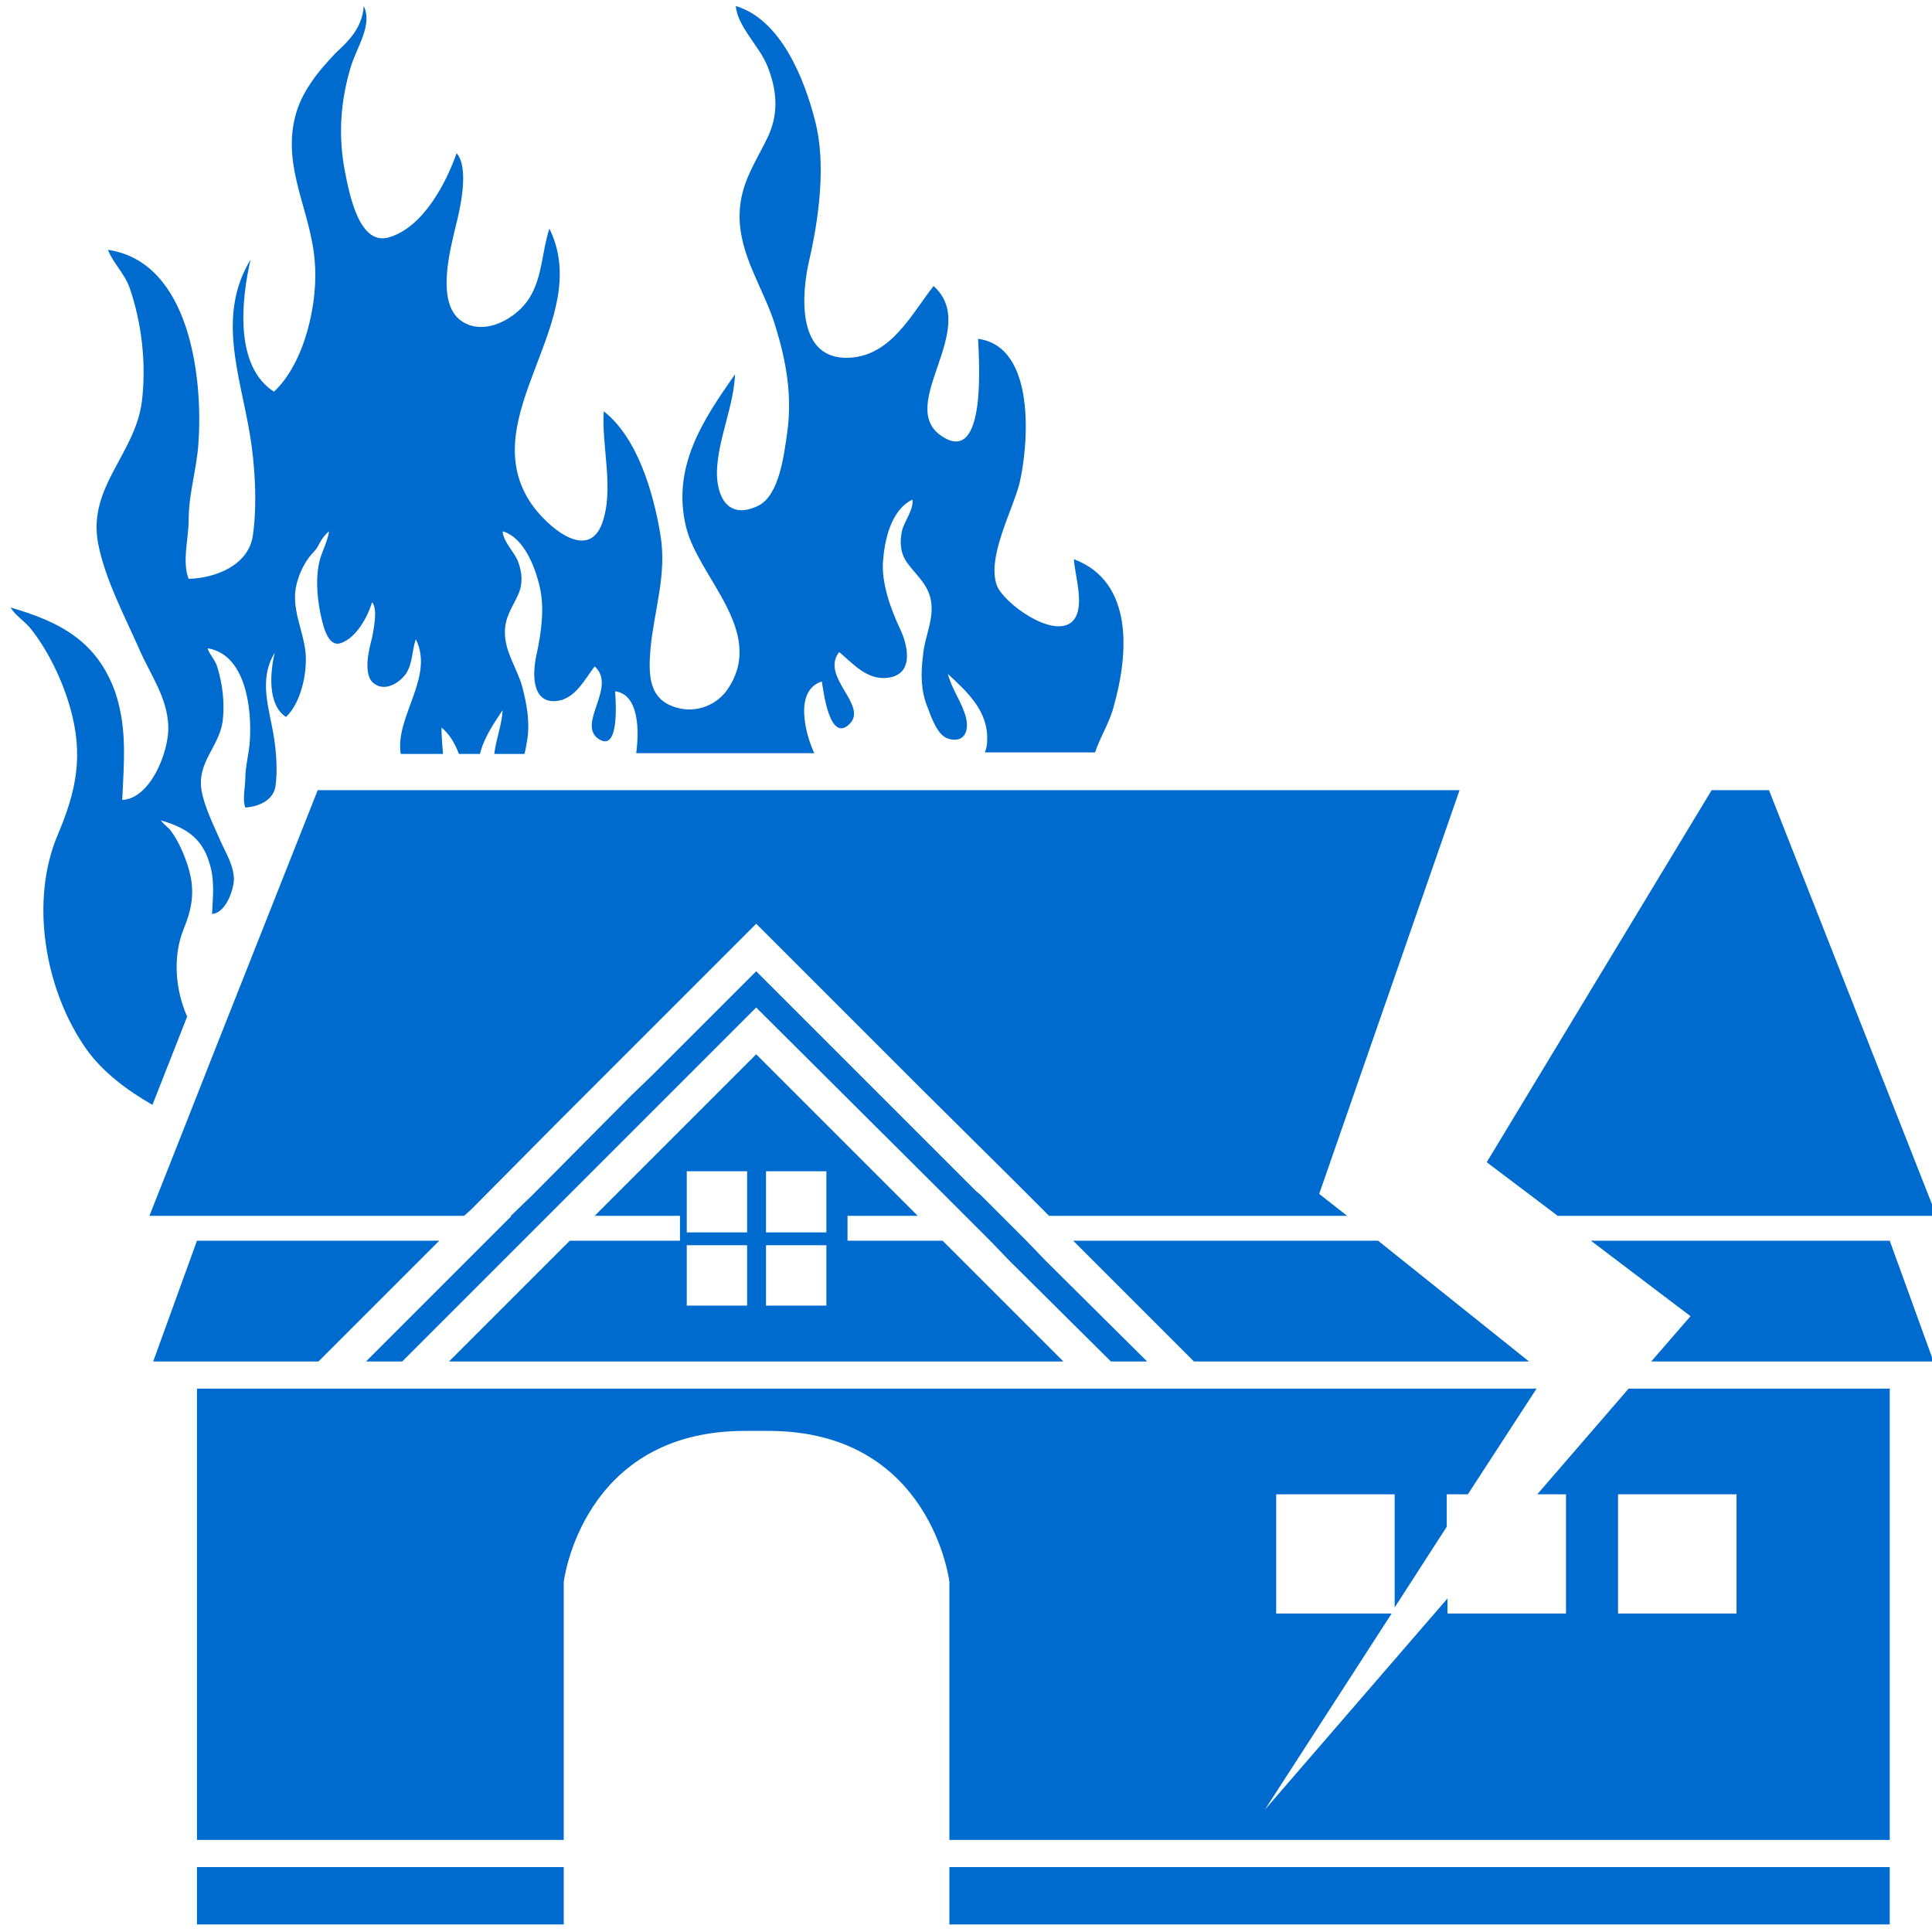 <?xml version="1.0" encoding="utf-8"?>
<!-- Generator: Adobe Illustrator 23.1.0, SVG Export Plug-In . SVG Version: 6.00 Build 0)  -->
<svg version="1.1" id="レイヤー_1" xmlns="http://www.w3.org/2000/svg" xmlns:xlink="http://www.w3.org/1999/xlink" x="0px"
	 y="0px" viewBox="0 0 256 256" style="enable-background:new 0 0 256 256;" xml:space="preserve">
<style type="text/css">
	.st0{fill:#006BCE;}
</style>
<g>
	<path class="st0" d="M3.9,83.1c2.4,2.9,4.4,7.1,5.4,10.7c1.8,6.3,0.8,11-1.6,16.7c-3.8,8.8-1.8,20.7,3.8,28.6
		c2.1,2.9,5.2,5.3,8.7,7.3l4.6-11.7c-1.6-3.6-1.9-8-0.5-11.5c1.1-2.7,1.6-5,0.7-8.1c-0.5-1.7-1.4-3.8-2.5-5.2
		c-0.4-0.4-0.9-0.8-1.2-1.2c3.1,0.9,5.4,2.2,6.4,5.5c0.8,2.4,0.5,4.5,0.4,6.9c1.8-0.1,2.9-3.2,2.9-4.7c-0.1-1.9-1.1-3.4-1.8-5
		c-0.9-2.1-2.1-4.4-2.5-6.7c-0.6-3.7,2.3-5.7,2.8-9.1c0.3-2.4,0-4.9-0.7-7.2c-0.3-1-1-1.6-1.3-2.5c5.1,0.8,5.9,8.1,5.6,12.3
		c-0.1,1.7-0.6,3.3-0.6,5c0,1.1-0.4,2.7,0,3.8c1.7-0.1,3.7-0.9,4-2.8c0.3-2,0.1-4.6-0.2-6.5c-0.6-3.8-2.1-7.6,0.1-11.2
		c-0.6,2.5-1,6.9,1.5,8.5c2-1.9,2.8-5.8,2.6-8.4c-0.3-3.2-2-6-1.2-9.2c0.4-1.6,1.2-3.2,2.3-4.3c0.7-0.7,0.8-1.7,2-2.7
		c-0.2,1.3-0.8,2.4-1.2,3.7c-0.6,2.3-0.4,4.7,0,6.9c0.3,1.4,0.9,4.9,2.8,4.2c2-0.7,3.5-3.4,4.1-5.4c0.8,0.9,0.2,3.6,0,4.7
		c-0.4,1.5-1.3,5,0.3,6.1c1.5,1.1,3.5-0.2,4.3-1.5c0.8-1.4,0.7-3,1.2-4.4c2.5,5-2.8,10.3-2,15.2h5.6c-0.1-1.2-0.2-2.4-0.2-3.5
		c1,0.8,1.8,2.1,2.3,3.5h2.8c0.5-2.1,1.8-4,3-5.8c-0.1,2-0.9,3.9-1.1,5.8h4c0.2-0.8,0.3-1.5,0.4-2.1c0.3-2.3-0.1-4.5-0.7-6.8
		c-0.7-2.5-2.3-4.6-2.3-7.2c0-2.1,1-3.3,1.8-5.1c0.6-1.4,0.5-2.9-0.1-4.4c-0.5-1.2-1.9-2.5-2-3.9c2.8,0.8,4.3,4.7,4.9,7.3
		c0.7,2.8,0.2,6.3-0.4,9c-0.5,2.2-0.8,6.4,2.5,6.2c2.6-0.2,3.8-2.8,5.2-4.6c3,2.7-2.4,7.6,0.5,9.6c2.8,1.9,2.3-5,2.2-6.3
		c3.2,0.4,3.2,5.3,2.8,8.2h23.6c-1.1-2.3-2.8-8.3,1-9.5c0.2,1.2,1,8.1,3.6,5.7c2.7-2.5-3.9-6.3-1.3-9.6c1.8,1.5,3.7,3.8,6.5,3.4
		c3.6-0.5,2.5-4.6,1.5-6.6c-1.2-2.6-2.4-5.9-2.2-8.8c0.2-2.7,1-6.8,3.9-8.2c0.2,1.3-1.1,2.9-1.4,4.2c-0.3,1.5-0.2,3,0.8,4.3
		c1.2,1.6,2.5,2.6,3,4.6c0.6,2.6-0.8,5-1,7.6c-0.3,2.3-0.3,4.6,0.6,6.8c0.5,1.3,1.3,3.8,2.8,4.2c2.2,0.6,2.7-1.2,2.3-2.8
		c-0.5-2-1.9-3.8-2.4-5.8c2.7,2.5,5.4,5,5.2,8.9c0,0.5-0.1,1-0.3,1.5h14.6c0.7-2.1,2-4.1,2.5-6.2c1.9-6.7,2.7-16.4-5.3-19.4
		c0.1,2.2,1.7,6.8-0.4,8.4c-2.6,2-8.9-2.6-9.8-4.9c-1.4-3.7,2.1-10,3-13.6c1.2-5.1,2.2-18.1-5.5-19.1c0.1,2.5,1.2,16.9-4.8,12.9
		c-6.2-4.1,5.2-14.3-1.1-19.9c-2.9,3.7-5.6,9.2-11.1,9.5c-7.1,0.4-6.4-8.4-5.4-12.8c1.3-5.6,2.3-12.9,0.8-18.6
		c-1.4-5.5-4.5-13.4-10.5-15.2c0.2,2.7,3.2,5.4,4.2,8c1.2,3,1.5,6,0.2,9c-1.7,3.7-3.8,6.3-3.9,10.6c-0.1,5.5,3.3,9.9,4.8,15
		c1.4,4.6,2.2,9.1,1.5,14c-0.4,2.7-1,8.2-3.8,9.6c-4.1,2-5.6-1.3-5.5-4.7c0.2-4.3,2.2-8.4,2.4-12.7c-4.3,6.1-8.4,12.3-6.5,20.2
		c1.6,6.7,10.6,13.8,5.6,21.4c-1.4,2.2-4.2,3.3-6.7,2.6c-3.9-1-3.9-4.4-3.6-7.9c0.5-5.2,2.2-9.8,1.3-15.1c-0.9-5.4-3-12.8-7.5-16.3
		c-0.3,4.7,1.4,10.3-0.2,14.8c-1.9,5.3-7.5,0.3-9.5-2.7c-7.6-11.5,8.5-24.1,2.5-36.3c-1,3-0.9,6.3-2.6,9.1c-1.6,2.7-6,5.3-9.1,3.1
		c-3.4-2.4-1.4-9.6-0.7-12.6c0.6-2.3,1.8-7.7,0.1-9.6c-1.4,4-4.4,9.7-8.8,11.1c-4.1,1.4-5.4-5.7-6-8.7c-0.9-4.7-0.6-9.3,0.8-13.9
		c0.8-2.6,2.9-5.5,1.7-8C48,3.8,46,5.6,44.5,7c-2.3,2.4-4.6,5.2-5.4,8.5c-1.7,6.8,2.1,12.5,2.6,19.1c0.5,5.4-1.3,13.5-5.4,17.3
		c-5.3-3.4-4.3-12.3-3.1-17.5c-4.5,7.4-1.4,15.3-0.1,23.1c0.7,4.1,1,9.4,0.4,13.5c-0.6,3.9-4.9,5.6-8.5,5.7c-0.9-2.2,0-5.4,0-7.8
		c0-3.6,1.1-6.8,1.3-10.3c0.6-8.7-1.2-23.9-12-25.5c0.7,1.8,2.2,3.1,2.9,5.1c1.6,4.7,2.2,10,1.6,15c-0.9,7-7.2,11.3-5.8,18.8
		c0.9,4.7,3.5,9.6,5.4,13.9c1.5,3.5,3.8,6.5,3.9,10.4c0.1,3.2-2.3,9.5-6.1,9.7c0.2-4.9,0.7-9.3-0.9-14.2C12.9,85,8,82.4,1.4,80.5
		C2,81.5,3.1,82.2,3.9,83.1z"/>
	<polygon class="st0" points="193.4,104.7 145.2,104.7 145.1,104.7 131.3,104.7 128.8,104.7 110.6,104.7 82.9,104.7 63.8,104.7 
		61.8,104.7 42.1,104.7 28.4,139.3 24.7,148.7 19.8,161.1 61.5,161.1 62.4,160.3 74,148.6 93,129.6 100.2,122.4 104.3,126.5 
		121.8,144 133.9,156 139,161.1 151.8,161.1 178.5,161.1 174.8,158.2 	"/>
	<polygon class="st0" points="206.4,161.1 256.6,161.1 234.4,104.7 226.8,104.7 197,154 	"/>
	<polygon class="st0" points="58.2,164.4 26.1,164.4 20.3,180.4 42.2,180.4 	"/>
	<polygon class="st0" points="53.3,180.4 66.7,167 69.3,164.4 71.9,161.8 72.6,161.1 75.4,158.3 100.2,133.5 125.1,158.3 125.8,159 
		127.9,161.1 131.2,164.4 133.7,167 147.2,180.4 152,180.4 138.5,167 136,164.4 132.7,161.1 129.9,158.3 129.3,157.8 114.1,142.6 
		113.3,141.8 100.2,128.7 86.4,142.5 83.7,145.1 70.6,158.3 67.7,161.1 67.7,161.2 64.5,164.4 61.9,167 48.5,180.4 	"/>
	<polygon class="st0" points="218.8,180.4 256.2,180.4 250.4,164.4 210.8,164.4 224,174.4 	"/>
	<polygon class="st0" points="155.3,164.4 142.2,164.4 158.2,180.4 166.4,180.4 202.6,180.4 182.6,164.4 	"/>
	<path class="st0" d="M121.1,164.4h-8.8v-1.1v-2.2h7.3h2l-0.5-0.5l-20.9-20.9l-21.4,21.4h11.3v2.4v0.9H75.5l-16,16H110h30.9l-16-16
		H121.1z M101.5,161.1v-5.9h8v5.9v2.2h-8V161.1z M91,161.1v-5.9h8v5.9v2.2h-8V161.1z M99,173h-8v-8h8V173z M109.5,173h-8v-8h8V173z"
		/>
	<rect x="26.1" y="247.4" class="st0" width="48.6" height="7.6"/>
	<polygon class="st0" points="250.4,255 250.4,247.4 125.8,247.4 125.8,255 174,255 	"/>
	<path class="st0" d="M207.5,198v15.8h-15.7v-2l-24.2,28l16.8-26h-15.3V198h15.7V213l6.9-10.7V198h2.8l9.1-14h-41.9h-0.2h-6h-4.8
		h-6.3h-29.5H56h-6.3H45h-6.3H26.1v59.8h48.6v-34.2c0,0,2.4-20,24-20h3.1c21.6,0,24,20,24,20v34.2h124.6v-59.8h-34.6l-12.1,14H207.5
		z M214.4,198h15.7v15.8h-15.7V198z"/>
</g>
</svg>
